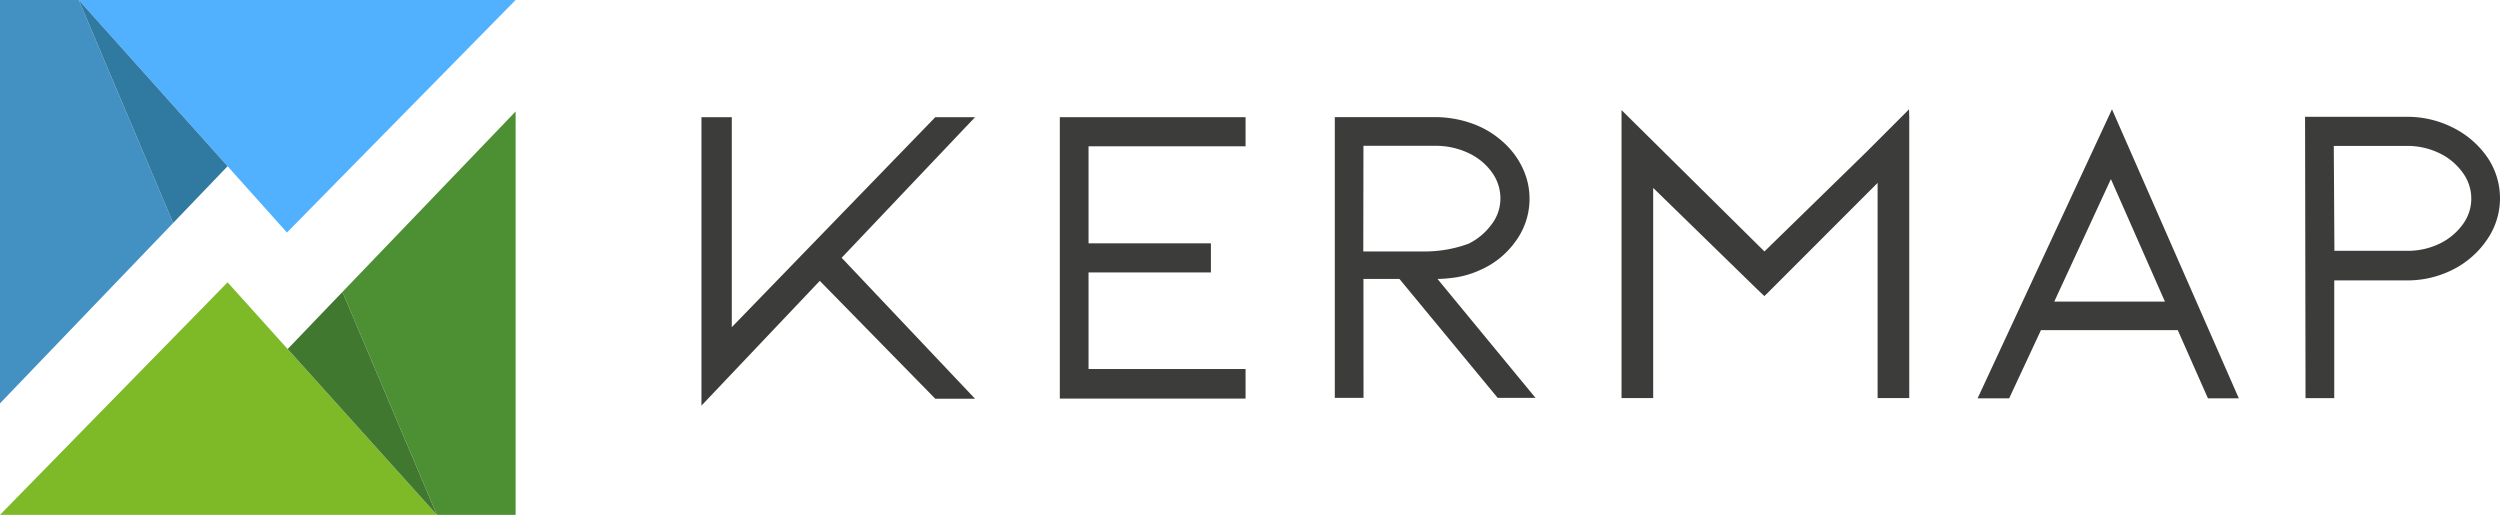 <svg xmlns="http://www.w3.org/2000/svg" viewBox="0 0 323.83 66.69"><polygon points="10.2 0 0 0 0 52.25 22.43 28.88 10.2 0" fill="#4391c3"/><polygon points="10.2 0 37.17 30.12 66.79 0 10.2 0" fill="#51b1ff"/><polygon points="10.2 0 22.43 28.88 29.48 21.53 10.2 0" fill="#3079a0"/><polygon points="56.59 66.69 66.79 66.69 66.79 14.44 44.36 37.81 56.59 66.69" fill="#4d9033"/><polygon points="56.59 66.69 29.48 36.57 0 66.69 56.59 66.69" fill="#7eb928"/><polygon points="56.59 66.69 44.36 37.81 37.26 45.21 56.59 66.69" fill="#417830"/><polygon points="121.15 15.18 94.79 42.38 94.79 15.18 90.86 15.18 90.86 52.54 106.19 36.38 121.15 51.65 126.3 51.65 109.02 33.39 126.3 15.18 121.15 15.18" fill="#3c3c3b"/><polygon points="161.34 47.8 141 47.8 141 35.29 156.85 35.29 156.85 31.52 141 31.52 141 18.95 161.34 18.95 161.34 15.18 137.28 15.18 137.28 51.63 161.34 51.63 161.34 47.8" fill="#3c3c3b"/><path d="M256.16,51.6h4.09l4.12-8.84h17.72L286,51.6h4L273.57,14.16Zm17.27-28.4,7,15.87H266.09Z" fill="#3c3c3b"/><path d="M317.77,16.55a13,13,0,0,0-6-1.42H298.58l.06,36.44h3.72V36.32h9.41a13,13,0,0,0,6-1.42A11.68,11.68,0,0,0,322.18,31a9.4,9.4,0,0,0,0-10.64A11.78,11.78,0,0,0,317.77,16.55Zm2.34,9.17a5.59,5.59,0,0,1-1.1,3.34,8,8,0,0,1-3,2.5,9.52,9.52,0,0,1-4.21.93h-9.42L302.3,18.9h9.47a9.56,9.56,0,0,1,4.21.94,7.9,7.9,0,0,1,3,2.5A5.64,5.64,0,0,1,320.11,25.72Z" fill="#3c3c3b"/><polyline points="228.54 38.35 228.54 38.35 228.98 37.93 243.21 23.69 243.21 51.56 247.31 51.56 247.31 15.16 247.28 14.16 241.59 19.85 228.55 32.57 210.04 14.26 210.04 51.56 214.14 51.56 214.14 24.34 227.6 37.46" fill="#3c3c3b"/><path d="M176.61,36.13h4.66L194,51.54h4.9l-12.7-15.41c.73,0,1.43-.08,2.1-.16a11.94,11.94,0,0,0,3.44-1,11,11,0,0,0,4.48-3.58,9.3,9.3,0,0,0,1-9.64,10.52,10.52,0,0,0-2.56-3.39,11.9,11.9,0,0,0-4-2.37,14.37,14.37,0,0,0-4.86-.82h-12.9V51.54h3.72Zm0-17.24h9.18a9.88,9.88,0,0,1,4.56,1,7.79,7.79,0,0,1,3,2.57,5.71,5.71,0,0,1,1,3.23,5.47,5.47,0,0,1-1.21,3.46,8,8,0,0,1-2.92,2.42,16.47,16.47,0,0,1-5.84,1h-7.79Z" fill="#3c3c3b"/></svg>
